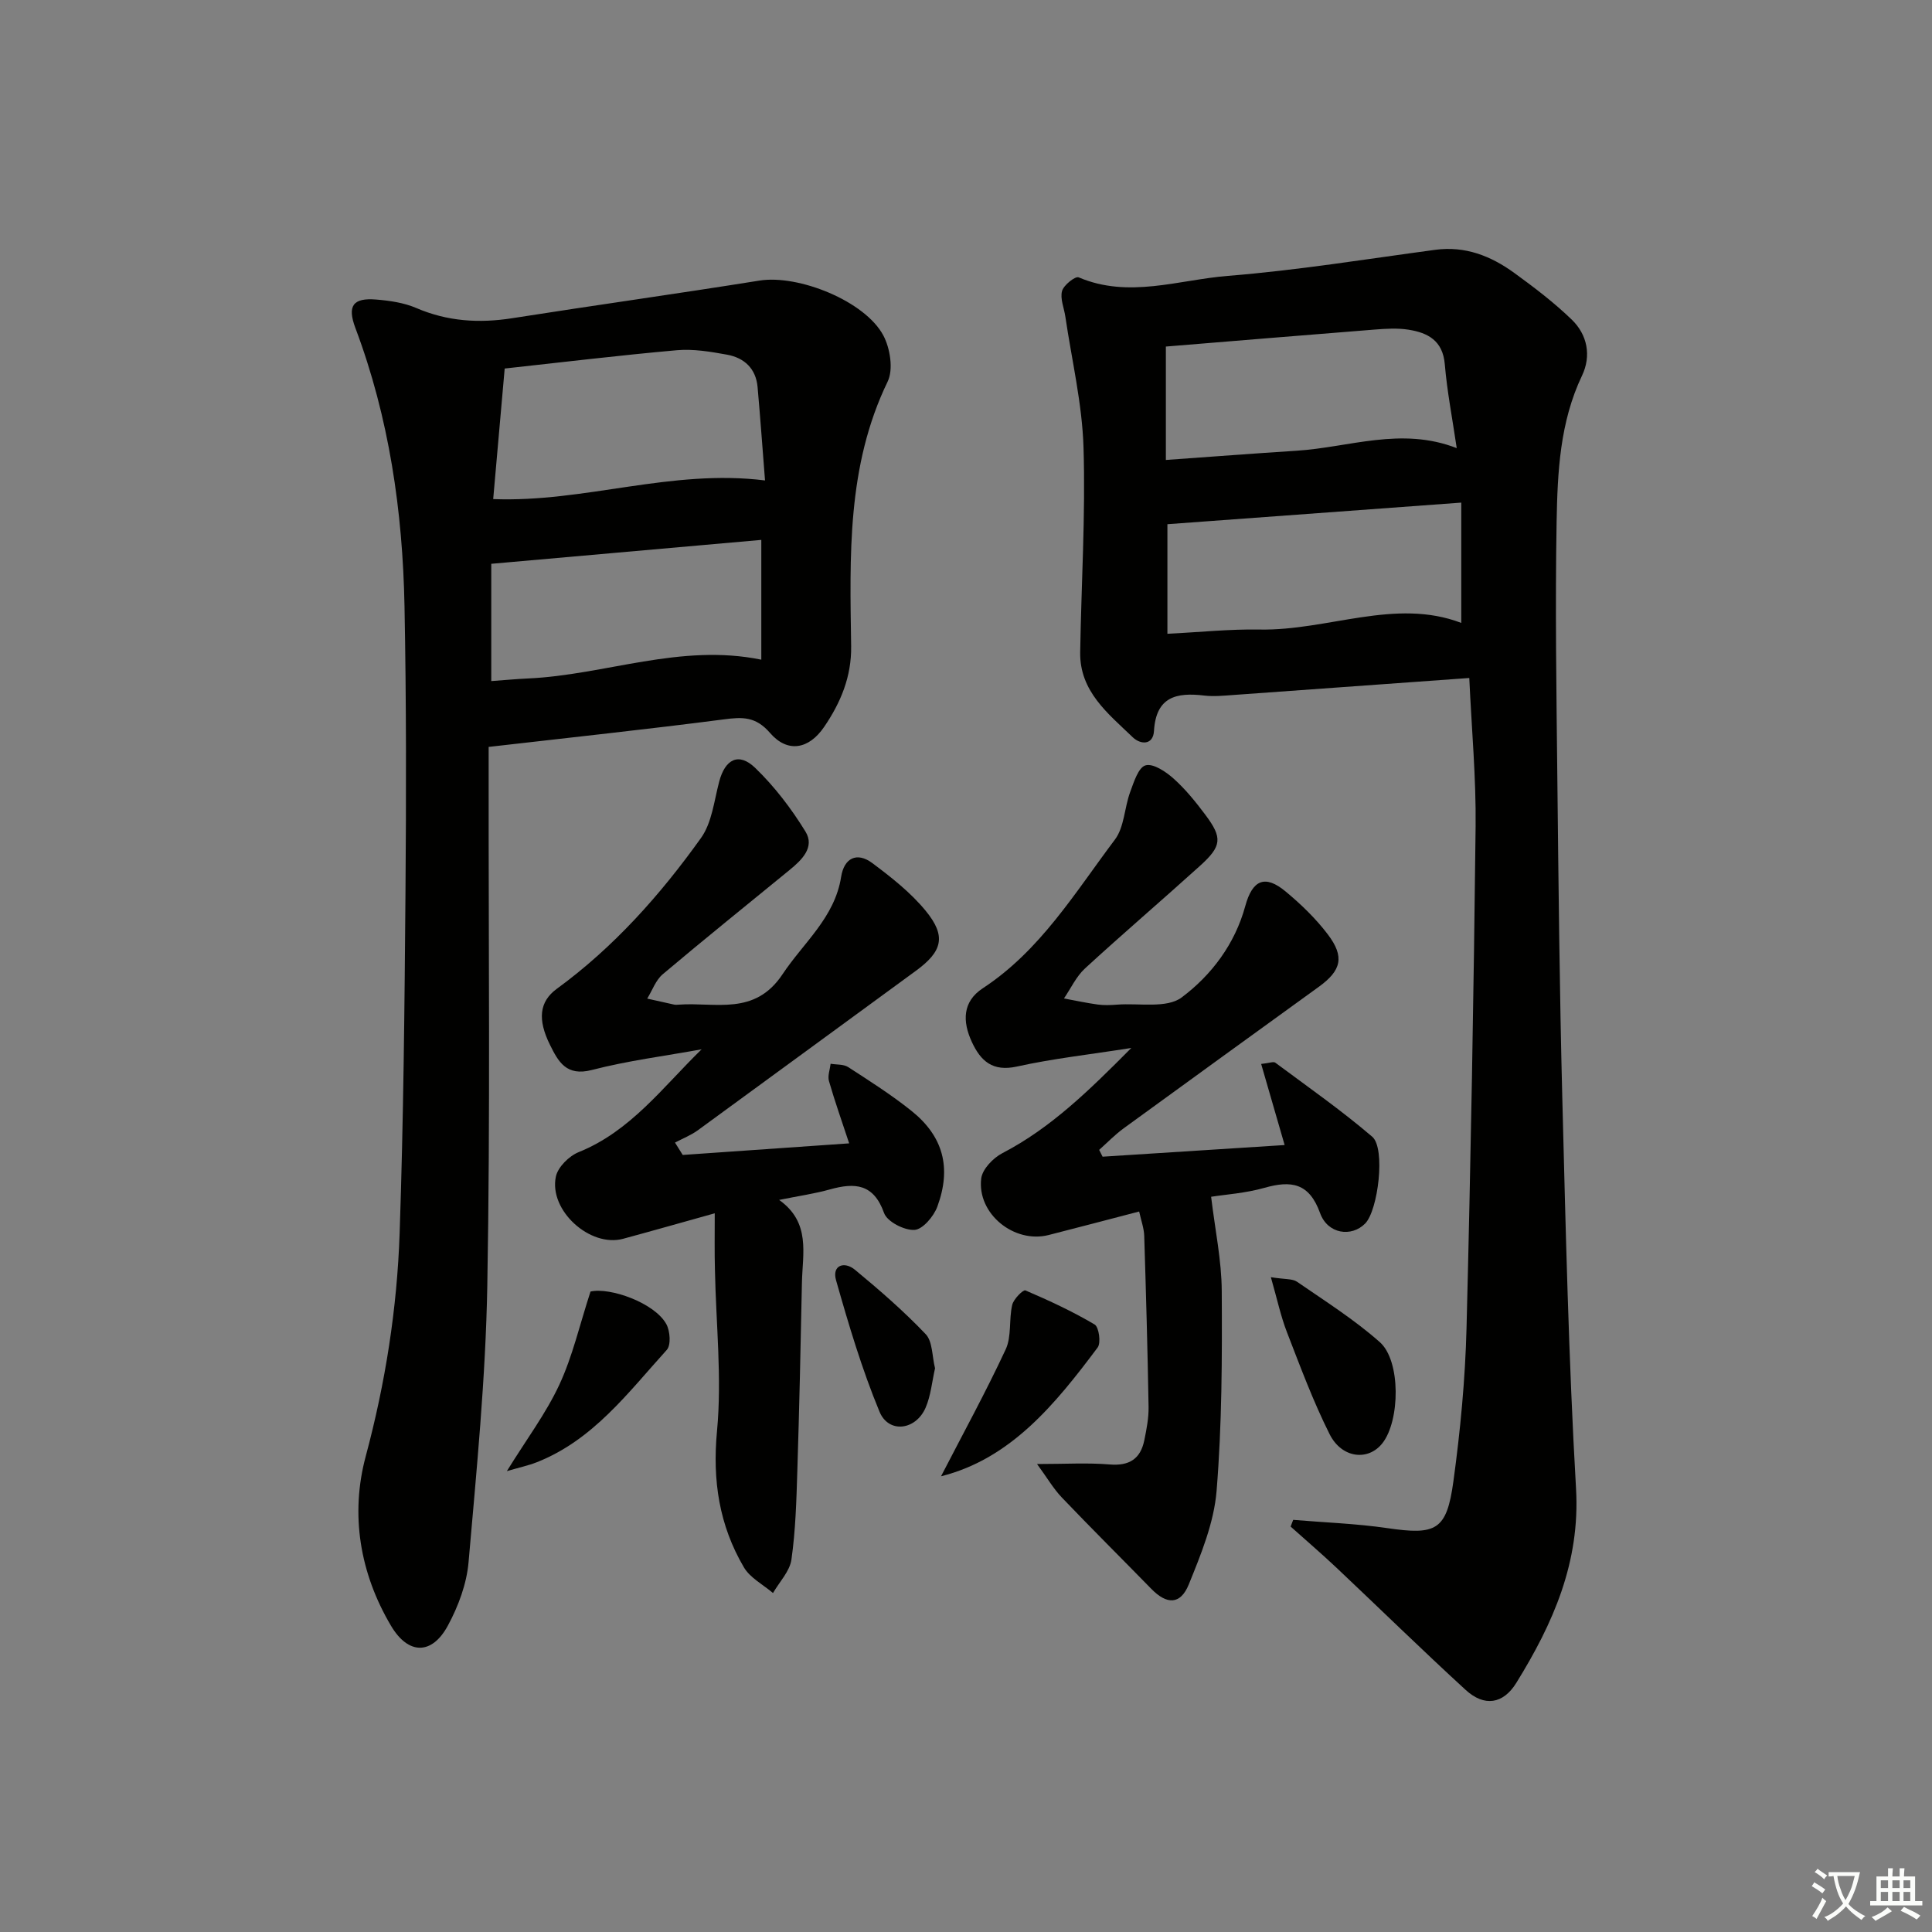 <svg enable-background="new 0 0 400 400" viewBox="0 0 400 400" xmlns="http://www.w3.org/2000/svg"><rect x="0" y="0" width="400" height="400" fill="#808080" stroke="none"/><path d="m377.9 391.2c-.2.3-.4.5-.6.8-.7-.6-1.4-1-2.2-1.5.2-.3.4-.5.5-.8.6.4 1.4.8 2.3 1.5zm-1.8 6.1c-.2-.2-.5-.4-.9-.6.4-.6.8-1.2 1.2-1.9s.7-1.3.9-1.9c.3.3.5.5.8.7-.7 1.3-1.4 2.6-2 3.7zm2.2-9c-.3.3-.5.5-.6.8-.6-.6-1.3-1.1-2-1.5.3-.3.5-.5.6-.7.6.5 1.3.9 2 1.4zm.3.2v-.9h2 4.5c-.3 1.3-.6 2.5-1 3.6s-.9 2.1-1.4 3c.4.5 1 1 1.6 1.4s1.2.8 1.9 1.1c-.3.2-.5.4-.8.8-.4-.3-1-.7-1.6-1.2s-1.2-1.1-1.6-1.6c-.5.6-1.1 1.1-1.7 1.6s-1.4.9-2.1 1.4c-.1-.3-.3-.5-.7-.8.6-.2 1.2-.5 1.9-1s1.4-1.1 2-1.8c-.5-.8-.9-1.6-1.2-2.5s-.6-2-.8-3.2c-.4.1-.7.1-1 .1zm2.5 2.7c.3 1 .7 1.7 1 2.2.3-.5.6-1.1 1-2s.6-1.9.9-3h-3.2-.4c.1.9.3 1.8.7 2.8z" fill="#fbfcfa"/><path d="m396.5 388.5v1.5 3.6h1.5v.9c-.4 0-1 0-1.7 0h-7.9c-.5 0-.9 0-1.2 0v-.9h1.3v-3.5c0-.7 0-1.2 0-1.6h2.4c0-.8 0-1.4 0-1.7h1c0 .3-.1.8-.1 1.7h1.5c0-.8 0-1.4 0-1.7h1c0 .3-.1.9-.1 1.7zm-8.2 9.2c-.2-.3-.5-.5-.8-.8.8-.3 1.4-.6 1.9-.9s1-.7 1.4-1.1c.3.3.6.5.9.8-1.6 1-2.8 1.6-3.4 2zm2.6-6.8v-1.6h-1.5v1.6zm0 2.7v-1.9h-1.5v1.9zm2.4-2.7v-1.6h-1.5v1.6zm0 2.7v-1.9h-1.5v1.9zm.2 2 .7-.8c.4.2.9.5 1.6.8s1.3.7 1.8 1c-.3.3-.5.6-.8.8-.4-.3-1.5-1-3.3-1.8zm2-4.7v-1.6h-1.4v1.6zm0 2.7v-1.9h-1.4v1.9z" fill="#fbfcfa"/><g fill="#010100"><path d="m267.74 314.67c6.5.55 13.04.77 19.48 1.71 10.1 1.48 12.3.5 13.69-9.68 1.44-10.52 2.45-21.15 2.72-31.76.88-34.61 1.49-69.22 1.88-103.84.11-10.08-.83-20.16-1.31-30.73-16.78 1.21-32.82 2.38-48.86 3.52-1.99.14-4.02.35-5.99.12-5.75-.69-10.01.21-10.43 7.33-.18 2.99-2.8 2.84-4.4 1.3-5.1-4.91-11.01-9.49-10.88-17.61.23-14.14 1.12-28.3.69-42.42-.28-9.05-2.43-18.03-3.76-27.05-.26-1.79-1.12-3.73-.68-5.32.34-1.22 2.74-3.11 3.43-2.82 10.37 4.42 20.67.52 30.87-.3 14.38-1.15 28.66-3.48 42.97-5.4 6.2-.83 11.52 1.28 16.33 4.77 4.15 3.01 8.27 6.15 11.94 9.7 3.24 3.14 4.06 7.5 2.11 11.58-4.59 9.63-5.07 19.96-5.26 30.22-.31 17.66-.04 35.32.15 52.98.24 22.14.46 44.28 1.03 66.42.7 26.94 1.29 53.9 2.84 80.8.88 15.26-4.75 27.93-12.37 40.24-2.72 4.39-6.62 4.99-10.48 1.45-9.07-8.31-17.86-16.92-26.81-25.36-3.07-2.89-6.28-5.64-9.43-8.46.18-.45.35-.92.53-1.39zm-26.04-183.45c6.8-.34 12.93-.99 19.05-.88 14.2.27 28.14-6.6 41.79-1.37 0-8.3 0-16.48 0-24.91-20.82 1.53-40.74 2.99-60.84 4.47zm-.32-59.47v23.48c9.26-.66 18.15-1.34 27.05-1.91 10.9-.69 21.67-5.02 33.17-.54-.92-6.24-2-11.77-2.47-17.36-.41-4.89-3.49-6.53-7.51-7.16-2.27-.36-4.66-.21-6.97-.03-14.23 1.12-28.45 2.31-43.27 3.52z"/><path d="m101.17 154.64v6.09c-.04 35.16.35 70.33-.28 105.48-.34 19.09-2.22 38.17-3.88 57.22-.39 4.48-2.11 9.11-4.27 13.11-3.32 6.16-8.21 6.09-11.78.07-6.49-10.94-8.46-23.11-5.24-35.1 4.08-15.22 6.49-30.58 7.02-46.19.8-23.46 1.02-46.94 1.21-70.42.16-19.79.18-39.58-.2-59.36-.38-19.7-3.18-39.05-10.17-57.63-1.72-4.58-.53-6.3 4.34-5.89 2.78.23 5.7.65 8.24 1.74 6.48 2.79 13.03 3.2 19.9 2.12 17.05-2.68 34.15-5.06 51.19-7.79 8-1.28 21.84 4.2 25.65 11.39 1.4 2.66 2.09 7.02.88 9.52-8.49 17.53-7.82 36.17-7.56 54.8.09 6.3-2.17 11.69-5.6 16.71-3.15 4.62-7.56 5.45-11.2 1.23-2.94-3.4-5.67-3.32-9.56-2.8-15.95 2.07-31.96 3.77-48.69 5.7zm57.22-55.17c-.51-6.46-.97-12.9-1.54-19.33-.34-3.84-2.76-6.06-6.33-6.71-3.41-.62-6.97-1.22-10.38-.92-11.87 1.05-23.71 2.49-35.65 3.79-.8 9.1-1.59 18.07-2.38 27.03 18.98.73 36.84-6.29 56.28-3.86zm-56.68 17.26v24.28c2.7-.19 5.14-.43 7.58-.54 16.03-.72 31.57-7.33 48.33-3.89 0-8.2 0-16.23 0-24.8-18.71 1.66-37.13 3.29-55.91 4.95z"/><path d="m147.98 251.2c-6.86 1.91-12.91 3.64-18.98 5.28-6.83 1.84-15.41-5.87-13.91-12.89.42-1.97 2.73-4.25 4.71-5.05 10.76-4.33 17.43-13.47 25.46-21.29-7.59 1.38-15.28 2.35-22.73 4.28-5.27 1.36-6.93-1.7-8.66-5.2-2.61-5.26-2.21-8.96 1.4-11.6 11.82-8.63 21.43-19.44 29.86-31.23 2.27-3.17 2.72-7.7 3.77-11.67 1.22-4.64 4.03-6.14 7.44-2.86 4.01 3.86 7.5 8.44 10.42 13.19 2 3.25-.76 5.9-3.31 7.98-8.76 7.17-17.58 14.26-26.23 21.56-1.46 1.23-2.17 3.35-3.22 5.05 1.85.42 3.71.84 5.56 1.24.32.07.67.03 1 .01 7.57-.55 15.69 2.39 21.46-6.3 4.36-6.57 10.8-11.71 12.13-20.17.61-3.87 3.25-5.23 6.46-2.83 3.95 2.95 7.95 6.1 11.05 9.88 4.33 5.28 3.44 8.42-2.07 12.44-15.05 10.98-30.05 22.02-45.11 32.99-1.43 1.04-3.15 1.71-4.73 2.55.53.85 1.07 1.71 1.6 2.56 11.27-.79 22.55-1.57 34.46-2.4-1.5-4.55-2.97-8.68-4.18-12.89-.31-1.07.2-2.39.34-3.59 1.23.21 2.68.07 3.64.69 4.46 2.89 8.98 5.76 13.12 9.08 6.54 5.25 8.31 11.72 5.34 19.8-.74 2.02-3.03 4.73-4.74 4.83-2.1.12-5.65-1.7-6.29-3.49-2.17-6.09-6.04-6.33-11.19-4.9-3.18.89-6.48 1.36-10.54 2.18 6.59 4.68 4.84 11.12 4.72 17.15-.26 12.97-.54 25.94-.95 38.91-.19 6.14-.36 12.32-1.22 18.39-.34 2.44-2.49 4.63-3.82 6.94-2.05-1.75-4.74-3.13-6.03-5.33-5.1-8.69-6.53-17.93-5.56-28.22 1.04-11.02-.22-22.25-.43-33.39-.1-3.64-.04-7.29-.04-11.68z"/><path d="m228.28 239.48c12.51-.8 25.02-1.6 37.69-2.41-1.69-5.84-3.22-11.13-4.86-16.79 1.7-.18 2.54-.54 2.92-.27 6.76 5.03 13.69 9.87 20.08 15.34 2.79 2.39 1.21 15.25-1.47 17.97-2.83 2.87-7.76 2.19-9.33-2.16-2.25-6.25-5.96-6.81-11.53-5.23-3.94 1.12-8.11 1.38-11.03 1.85.82 6.87 2.17 13.19 2.2 19.52.08 13.8.05 27.65-1.07 41.39-.54 6.58-3.23 13.13-5.76 19.36-1.73 4.24-4.56 4.19-7.76.9-6.16-6.31-12.42-12.52-18.51-18.9-1.75-1.83-3.05-4.09-5.14-6.94 5.86 0 10.48-.29 15.03.09 4.07.34 6.39-1.15 7.18-5.02.46-2.27.92-4.6.88-6.89-.2-11.81-.53-23.61-.9-35.42-.05-1.57-.63-3.12-1.05-5.04-6.6 1.72-12.67 3.32-18.75 4.87-7.13 1.81-14.84-4.4-13.95-11.71.24-1.94 2.48-4.26 4.4-5.25 10.04-5.22 17.9-12.94 26.68-21.77-8.78 1.38-16.31 2.21-23.66 3.84-5.06 1.12-7.53-1.12-9.37-5.11-1.95-4.22-1.94-8.32 2.26-11.08 11.92-7.81 19.1-19.81 27.37-30.79 1.95-2.59 1.96-6.58 3.15-9.82.76-2.06 1.7-5.12 3.19-5.55 1.57-.46 4.22 1.31 5.82 2.75 2.46 2.2 4.58 4.83 6.57 7.49 3.57 4.77 3.42 6.46-1.1 10.55-7.9 7.15-16 14.06-23.84 21.27-1.81 1.67-2.91 4.11-4.34 6.2 2.33.43 4.66.94 7.01 1.26 1.31.18 2.67.12 3.99.02 4.54-.35 10.27.83 13.37-1.49 6.16-4.61 11.03-11.05 13.17-18.92 1.49-5.46 4.1-6.55 8.35-3.02 3.18 2.64 6.23 5.58 8.72 8.86 3.54 4.66 2.84 7.49-1.86 10.89-13.47 9.76-26.95 19.49-40.39 29.29-1.81 1.32-3.39 2.96-5.07 4.46.22.46.46.93.71 1.41z"/><path d="m263.12 264.43c2.91.47 4.45.28 5.41.94 5.83 4.02 11.88 7.84 17.15 12.51 4.37 3.87 4.19 16.24.55 20.9-2.93 3.76-8.43 3.19-10.96-1.87-3.4-6.79-6.06-13.96-8.81-21.06-1.28-3.29-2.02-6.8-3.34-11.42z"/><path d="m194.83 305.65c4.48-8.69 9.23-17.35 13.39-26.28 1.25-2.69.64-6.2 1.35-9.22.28-1.2 2.28-3.18 2.72-2.99 4.9 2.1 9.76 4.35 14.34 7.06.89.53 1.35 3.79.63 4.76-8.77 11.72-17.97 23.04-32.43 26.67z"/><path d="m104.94 304.58c4.09-6.62 8.11-11.96 10.87-17.9 2.74-5.89 4.2-12.38 6.45-19.28 4.04-.93 13.32 2.36 15.71 6.77.77 1.43.98 4.32.08 5.31-8.01 8.84-15.25 18.66-26.91 23.26-1.79.7-3.69 1.1-6.2 1.84z"/><path d="m193.59 283.29c-.63 2.77-.87 5.65-1.95 8.15-2.04 4.71-7.66 5.4-9.55.83-3.65-8.81-6.39-18.03-9-27.23-.87-3.07 1.7-3.99 3.93-2.14 5.08 4.2 10.09 8.55 14.63 13.32 1.45 1.52 1.31 4.56 1.94 7.07z"/></g></svg>